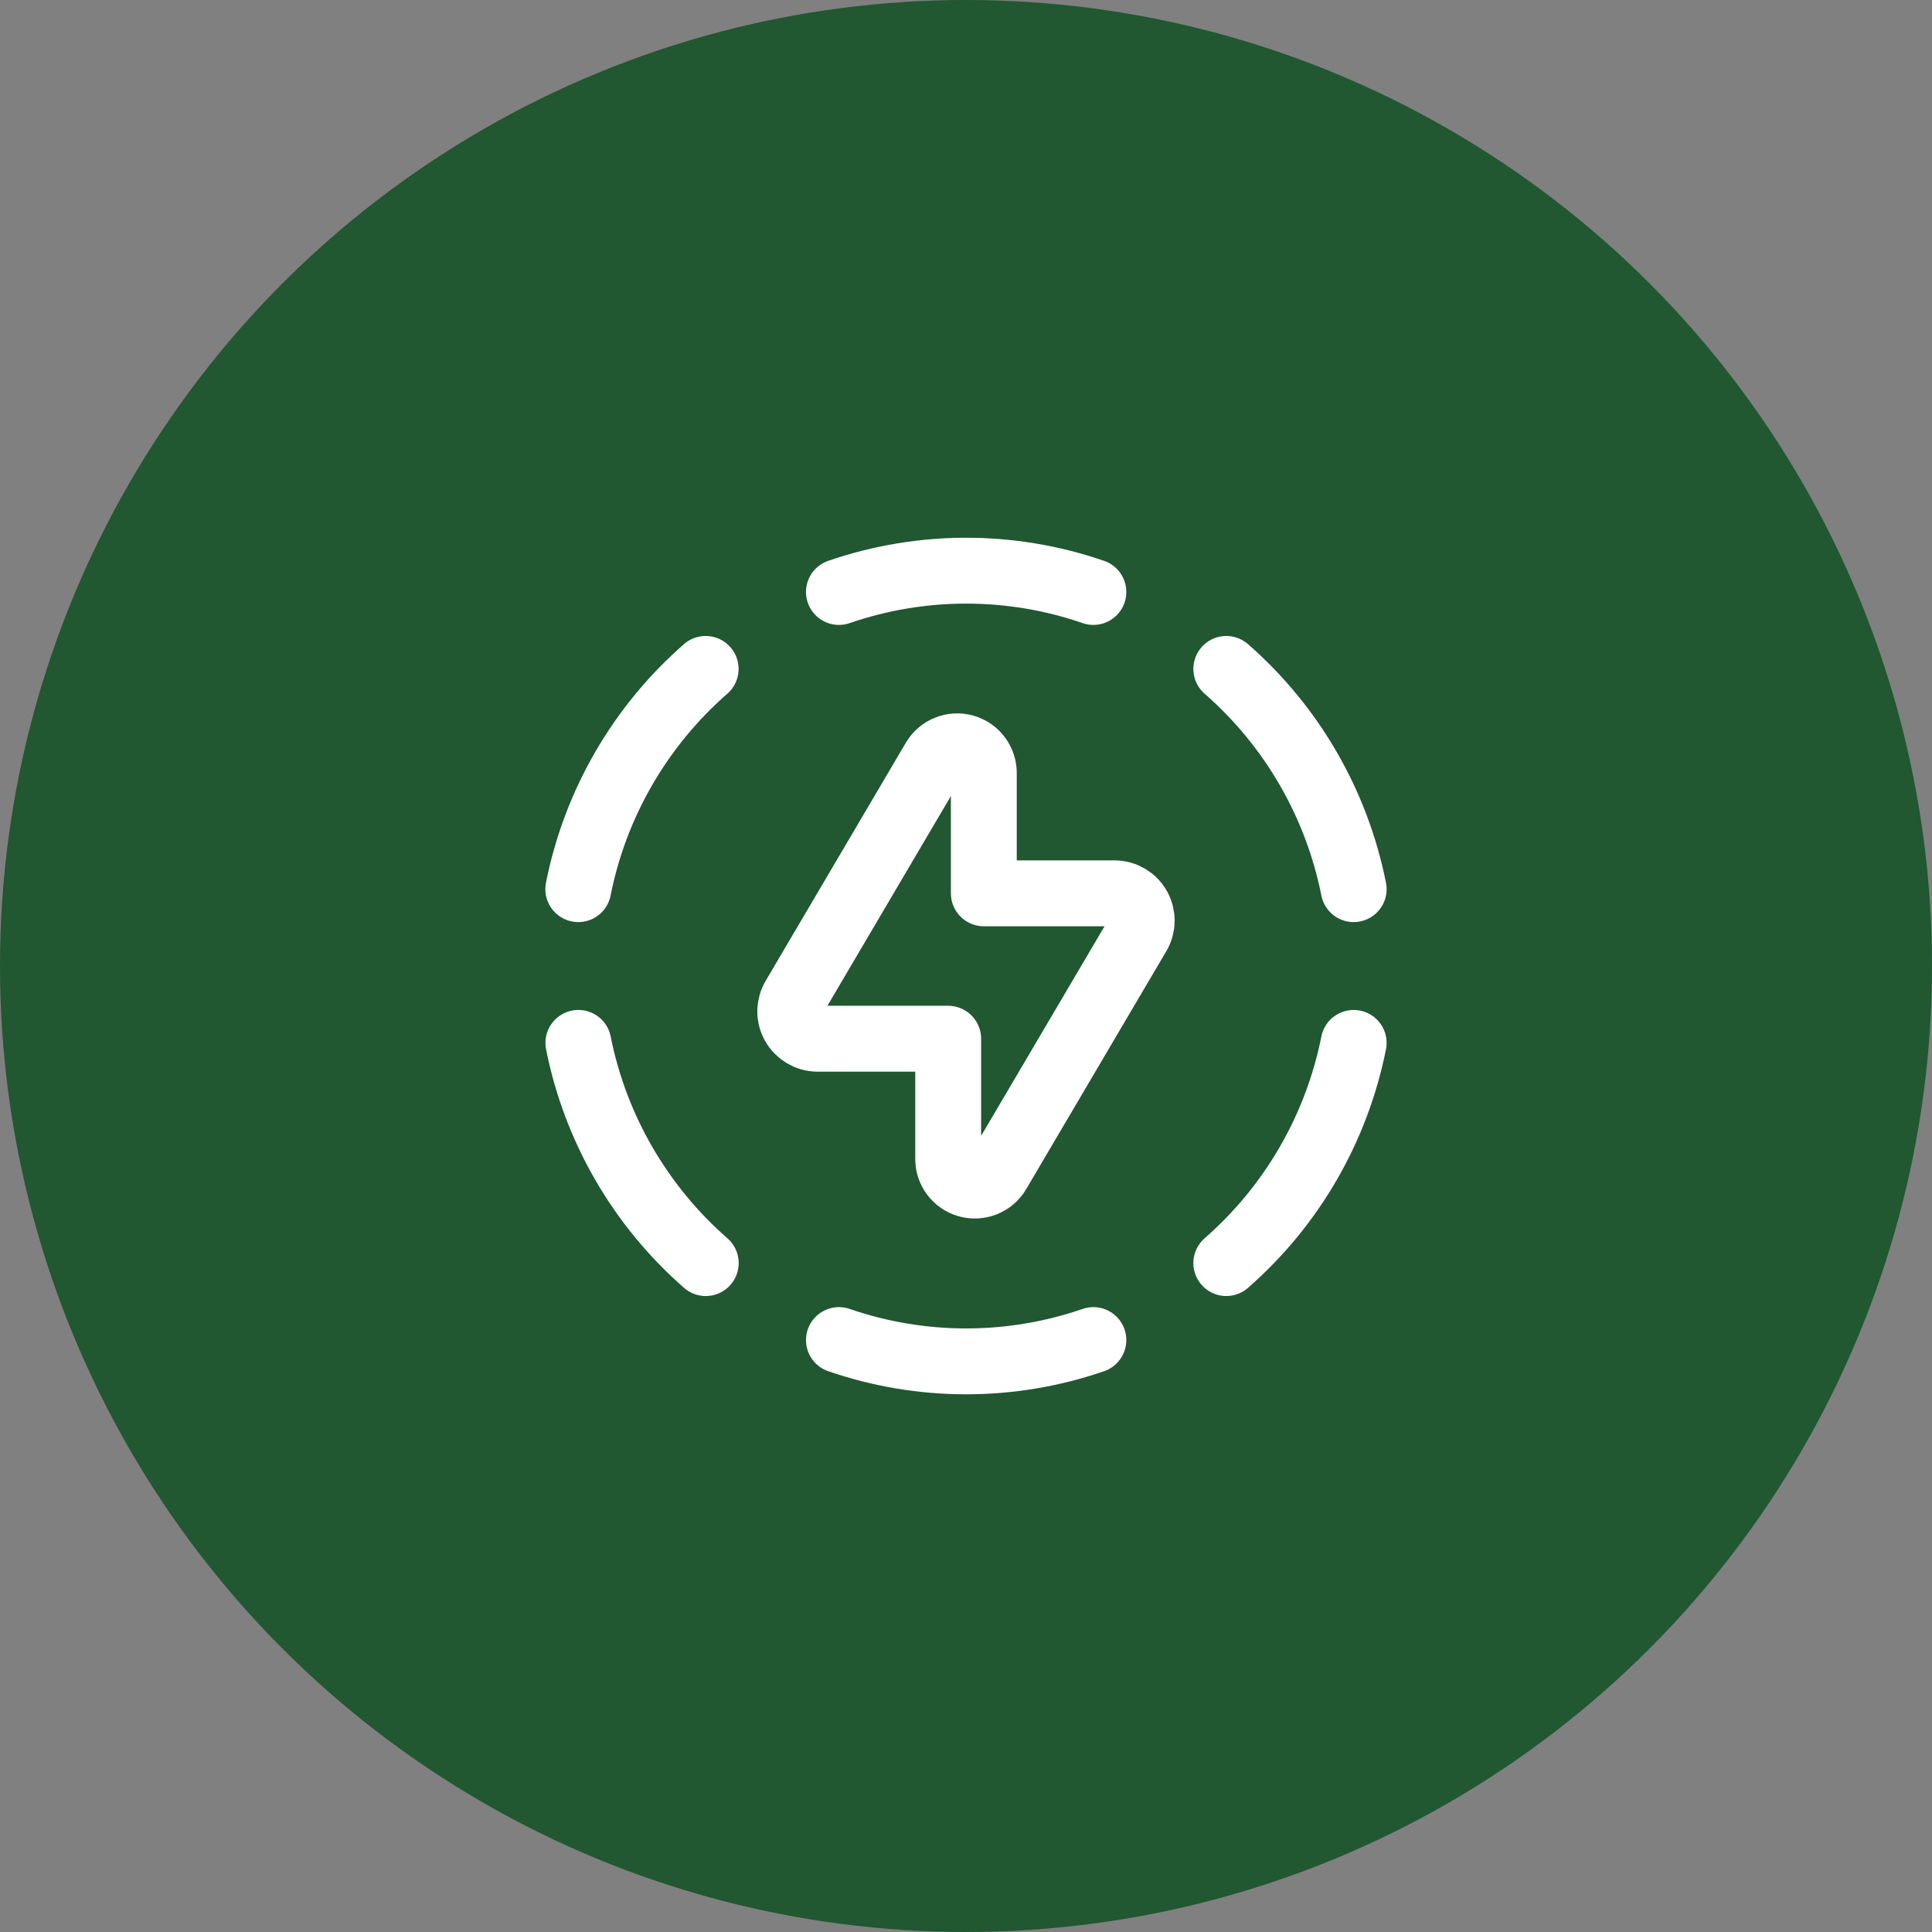 <svg width="44" height="44" viewBox="0 0 44 44" fill="none" xmlns="http://www.w3.org/2000/svg">
<rect x="0" y="0" width="44" height="44" fill="#808080" stroke="none"/>
<circle cx="22" cy="22" r="22" fill="#215731"/>
<path d="M27.928 15.234C29.422 16.54 30.442 18.303 30.829 20.25" stroke="white" stroke-width="1.5" stroke-linecap="round" stroke-linejoin="round"/>
<path d="M16.073 28.766C14.579 27.46 13.559 25.697 13.172 23.751" stroke="white" stroke-width="1.5" stroke-linecap="round" stroke-linejoin="round"/>
<path d="M24.901 30.519C23.024 31.166 20.984 31.166 19.106 30.519" stroke="white" stroke-width="1.5" stroke-linecap="round" stroke-linejoin="round"/>
<path d="M24.901 13.482C23.024 12.835 20.984 12.835 19.106 13.482" stroke="white" stroke-width="1.5" stroke-linecap="round" stroke-linejoin="round"/>
<path d="M27.928 28.766C29.422 27.46 30.442 25.697 30.829 23.751" stroke="white" stroke-width="1.5" stroke-linecap="round" stroke-linejoin="round"/>
<path d="M13.17 20.25C13.556 18.303 14.577 16.54 16.071 15.234" stroke="white" stroke-width="1.5" stroke-linecap="round" stroke-linejoin="round"/>
<path fill-rule="evenodd" clip-rule="evenodd" d="M21.275 17.298L18.086 22.715C17.972 22.906 17.968 23.142 18.076 23.336C18.184 23.53 18.387 23.652 18.609 23.656H21.594V26.381C21.588 26.658 21.77 26.903 22.036 26.978C22.302 27.053 22.586 26.939 22.725 26.7L25.914 21.285C26.028 21.095 26.031 20.858 25.924 20.664C25.816 20.47 25.613 20.348 25.391 20.345H22.406V17.62C22.413 17.343 22.232 17.096 21.965 17.02C21.699 16.944 21.415 17.059 21.275 17.298Z" stroke="white" stroke-width="1.5" stroke-linecap="round" stroke-linejoin="round"/>
</svg>
